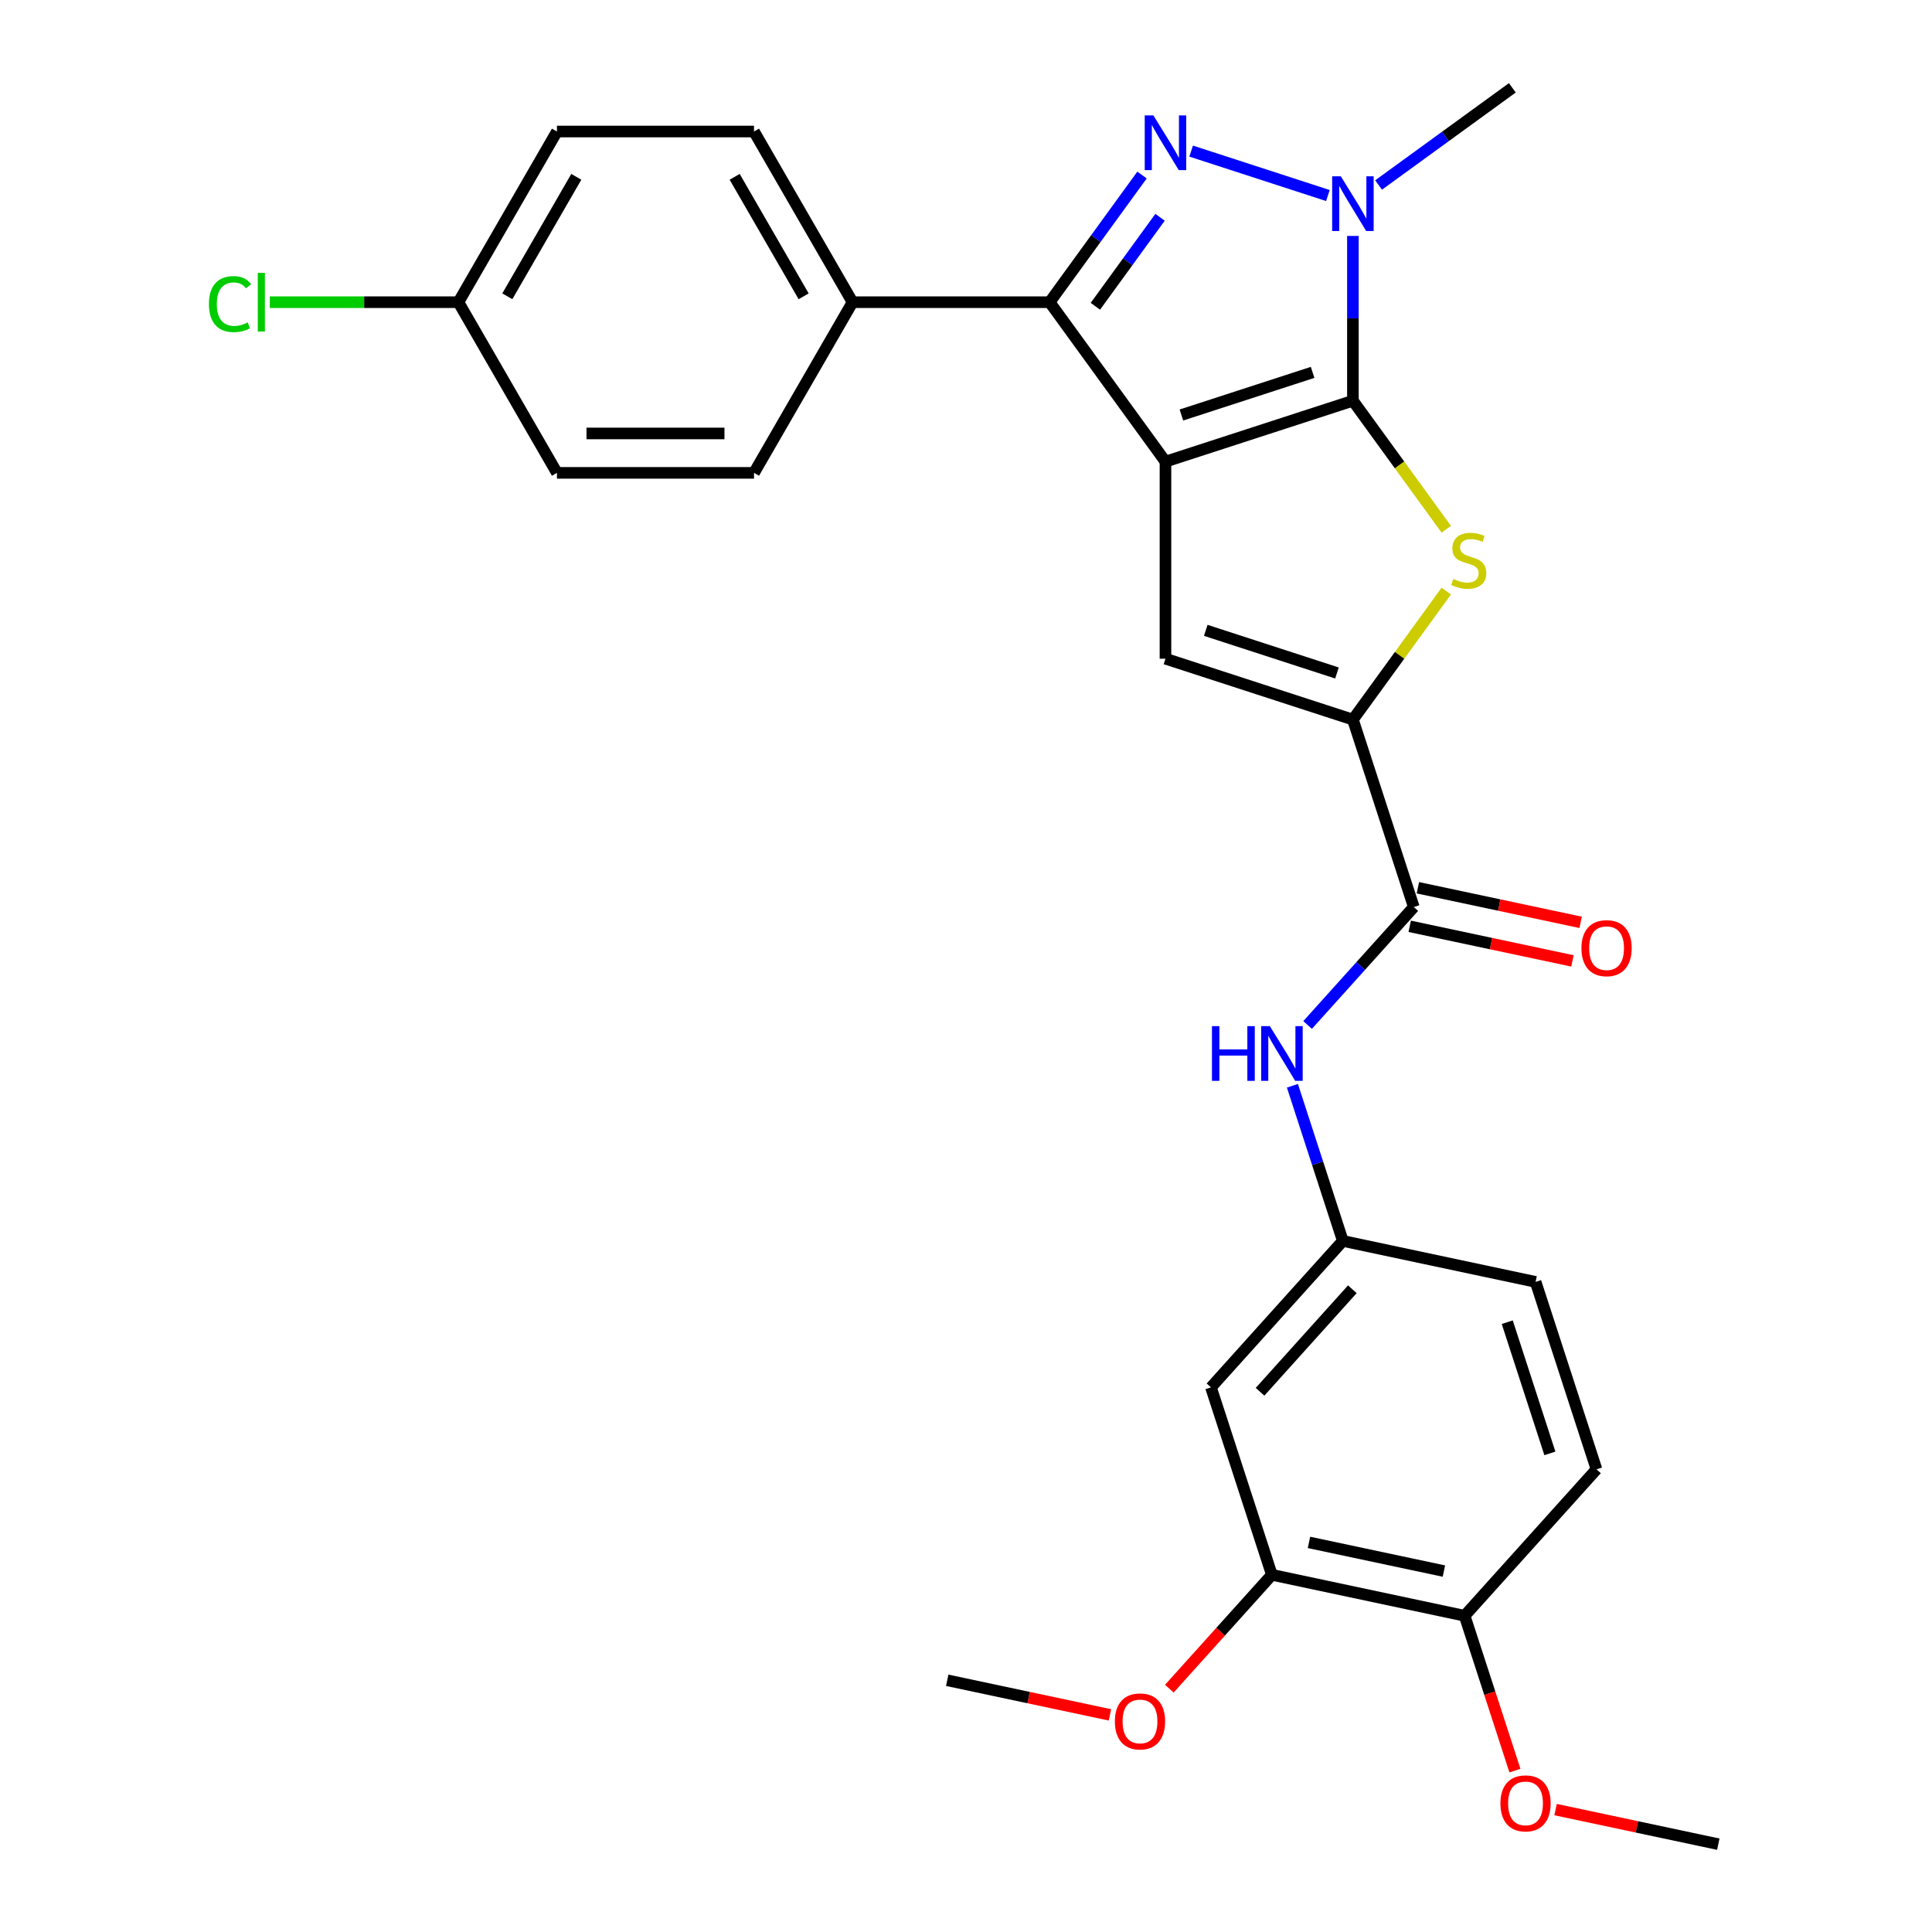 <?xml version='1.0' encoding='iso-8859-1'?>
<svg version='1.1' baseProfile='full'
              xmlns='http://www.w3.org/2000/svg'
                      xmlns:rdkit='http://www.rdkit.org/xml'
                      xmlns:xlink='http://www.w3.org/1999/xlink'
                  xml:space='preserve'
width='1000px' height='1000px' viewBox='0 0 1000 1000'>
<!-- END OF HEADER -->
<rect style='opacity:1.0;fill:#FFFFFF;stroke:none' width='1000' height='1000' x='0' y='0'> </rect>
<path class='bond-0' d='M 603.246,238.939 L 700.259,207.418' style='fill:none;fill-rule:evenodd;stroke:#000000;stroke-width:6px;stroke-linecap:butt;stroke-linejoin:miter;stroke-opacity:1' />
<path class='bond-0' d='M 611.494,214.808 L 679.403,192.743' style='fill:none;fill-rule:evenodd;stroke:#000000;stroke-width:6px;stroke-linecap:butt;stroke-linejoin:miter;stroke-opacity:1' />
<path class='bond-2' d='M 603.246,238.939 L 543.289,156.415' style='fill:none;fill-rule:evenodd;stroke:#000000;stroke-width:6px;stroke-linecap:butt;stroke-linejoin:miter;stroke-opacity:1' />
<path class='bond-5' d='M 603.246,238.939 L 603.246,340.945' style='fill:none;fill-rule:evenodd;stroke:#000000;stroke-width:6px;stroke-linecap:butt;stroke-linejoin:miter;stroke-opacity:1' />
<path class='bond-3' d='M 700.259,207.418 L 700.259,164.77' style='fill:none;fill-rule:evenodd;stroke:#000000;stroke-width:6px;stroke-linecap:butt;stroke-linejoin:miter;stroke-opacity:1' />
<path class='bond-3' d='M 700.259,164.77 L 700.259,122.122' style='fill:none;fill-rule:evenodd;stroke:#0000FF;stroke-width:6px;stroke-linecap:butt;stroke-linejoin:miter;stroke-opacity:1' />
<path class='bond-4' d='M 700.259,207.418 L 724.423,240.676' style='fill:none;fill-rule:evenodd;stroke:#000000;stroke-width:6px;stroke-linecap:butt;stroke-linejoin:miter;stroke-opacity:1' />
<path class='bond-4' d='M 724.423,240.676 L 748.587,273.935' style='fill:none;fill-rule:evenodd;stroke:#CCCC00;stroke-width:6px;stroke-linecap:butt;stroke-linejoin:miter;stroke-opacity:1' />
<path class='bond-1' d='M 591.106,90.601 L 567.197,123.508' style='fill:none;fill-rule:evenodd;stroke:#0000FF;stroke-width:6px;stroke-linecap:butt;stroke-linejoin:miter;stroke-opacity:1' />
<path class='bond-1' d='M 567.197,123.508 L 543.289,156.415' style='fill:none;fill-rule:evenodd;stroke:#000000;stroke-width:6px;stroke-linecap:butt;stroke-linejoin:miter;stroke-opacity:1' />
<path class='bond-1' d='M 600.438,112.464 L 583.702,135.499' style='fill:none;fill-rule:evenodd;stroke:#0000FF;stroke-width:6px;stroke-linecap:butt;stroke-linejoin:miter;stroke-opacity:1' />
<path class='bond-1' d='M 583.702,135.499 L 566.966,158.534' style='fill:none;fill-rule:evenodd;stroke:#000000;stroke-width:6px;stroke-linecap:butt;stroke-linejoin:miter;stroke-opacity:1' />
<path class='bond-29' d='M 616.536,78.209 L 687.319,101.207' style='fill:none;fill-rule:evenodd;stroke:#0000FF;stroke-width:6px;stroke-linecap:butt;stroke-linejoin:miter;stroke-opacity:1' />
<path class='bond-9' d='M 543.289,156.415 L 441.283,156.415' style='fill:none;fill-rule:evenodd;stroke:#000000;stroke-width:6px;stroke-linecap:butt;stroke-linejoin:miter;stroke-opacity:1' />
<path class='bond-18' d='M 713.55,95.756 L 748.167,70.605' style='fill:none;fill-rule:evenodd;stroke:#0000FF;stroke-width:6px;stroke-linecap:butt;stroke-linejoin:miter;stroke-opacity:1' />
<path class='bond-18' d='M 748.167,70.605 L 782.784,45.455' style='fill:none;fill-rule:evenodd;stroke:#000000;stroke-width:6px;stroke-linecap:butt;stroke-linejoin:miter;stroke-opacity:1' />
<path class='bond-28' d='M 748.587,305.95 L 724.423,339.208' style='fill:none;fill-rule:evenodd;stroke:#CCCC00;stroke-width:6px;stroke-linecap:butt;stroke-linejoin:miter;stroke-opacity:1' />
<path class='bond-28' d='M 724.423,339.208 L 700.259,372.466' style='fill:none;fill-rule:evenodd;stroke:#000000;stroke-width:6px;stroke-linecap:butt;stroke-linejoin:miter;stroke-opacity:1' />
<path class='bond-6' d='M 603.246,340.945 L 700.259,372.466' style='fill:none;fill-rule:evenodd;stroke:#000000;stroke-width:6px;stroke-linecap:butt;stroke-linejoin:miter;stroke-opacity:1' />
<path class='bond-6' d='M 624.103,326.27 L 692.012,348.336' style='fill:none;fill-rule:evenodd;stroke:#000000;stroke-width:6px;stroke-linecap:butt;stroke-linejoin:miter;stroke-opacity:1' />
<path class='bond-7' d='M 700.259,372.466 L 731.781,469.48' style='fill:none;fill-rule:evenodd;stroke:#000000;stroke-width:6px;stroke-linecap:butt;stroke-linejoin:miter;stroke-opacity:1' />
<path class='bond-8' d='M 731.781,469.48 L 704.298,500.002' style='fill:none;fill-rule:evenodd;stroke:#000000;stroke-width:6px;stroke-linecap:butt;stroke-linejoin:miter;stroke-opacity:1' />
<path class='bond-8' d='M 704.298,500.002 L 676.816,530.524' style='fill:none;fill-rule:evenodd;stroke:#0000FF;stroke-width:6px;stroke-linecap:butt;stroke-linejoin:miter;stroke-opacity:1' />
<path class='bond-13' d='M 729.66,479.457 L 771.773,488.409' style='fill:none;fill-rule:evenodd;stroke:#000000;stroke-width:6px;stroke-linecap:butt;stroke-linejoin:miter;stroke-opacity:1' />
<path class='bond-13' d='M 771.773,488.409 L 813.887,497.36' style='fill:none;fill-rule:evenodd;stroke:#FF0000;stroke-width:6px;stroke-linecap:butt;stroke-linejoin:miter;stroke-opacity:1' />
<path class='bond-13' d='M 733.902,459.502 L 776.015,468.453' style='fill:none;fill-rule:evenodd;stroke:#000000;stroke-width:6px;stroke-linecap:butt;stroke-linejoin:miter;stroke-opacity:1' />
<path class='bond-13' d='M 776.015,468.453 L 818.128,477.405' style='fill:none;fill-rule:evenodd;stroke:#FF0000;stroke-width:6px;stroke-linecap:butt;stroke-linejoin:miter;stroke-opacity:1' />
<path class='bond-12' d='M 668.955,561.995 L 682.001,602.146' style='fill:none;fill-rule:evenodd;stroke:#0000FF;stroke-width:6px;stroke-linecap:butt;stroke-linejoin:miter;stroke-opacity:1' />
<path class='bond-12' d='M 682.001,602.146 L 695.047,642.298' style='fill:none;fill-rule:evenodd;stroke:#000000;stroke-width:6px;stroke-linecap:butt;stroke-linejoin:miter;stroke-opacity:1' />
<path class='bond-15' d='M 441.283,156.415 L 390.28,68.075' style='fill:none;fill-rule:evenodd;stroke:#000000;stroke-width:6px;stroke-linecap:butt;stroke-linejoin:miter;stroke-opacity:1' />
<path class='bond-15' d='M 415.965,153.364 L 380.263,91.527' style='fill:none;fill-rule:evenodd;stroke:#000000;stroke-width:6px;stroke-linecap:butt;stroke-linejoin:miter;stroke-opacity:1' />
<path class='bond-16' d='M 441.283,156.415 L 390.28,244.754' style='fill:none;fill-rule:evenodd;stroke:#000000;stroke-width:6px;stroke-linecap:butt;stroke-linejoin:miter;stroke-opacity:1' />
<path class='bond-10' d='M 626.792,718.103 L 695.047,642.298' style='fill:none;fill-rule:evenodd;stroke:#000000;stroke-width:6px;stroke-linecap:butt;stroke-linejoin:miter;stroke-opacity:1' />
<path class='bond-10' d='M 652.191,720.383 L 699.97,667.32' style='fill:none;fill-rule:evenodd;stroke:#000000;stroke-width:6px;stroke-linecap:butt;stroke-linejoin:miter;stroke-opacity:1' />
<path class='bond-11' d='M 626.792,718.103 L 658.314,815.116' style='fill:none;fill-rule:evenodd;stroke:#000000;stroke-width:6px;stroke-linecap:butt;stroke-linejoin:miter;stroke-opacity:1' />
<path class='bond-21' d='M 658.314,815.116 L 631.781,844.583' style='fill:none;fill-rule:evenodd;stroke:#000000;stroke-width:6px;stroke-linecap:butt;stroke-linejoin:miter;stroke-opacity:1' />
<path class='bond-21' d='M 631.781,844.583 L 605.249,874.051' style='fill:none;fill-rule:evenodd;stroke:#FF0000;stroke-width:6px;stroke-linecap:butt;stroke-linejoin:miter;stroke-opacity:1' />
<path class='bond-31' d='M 658.314,815.116 L 758.09,836.324' style='fill:none;fill-rule:evenodd;stroke:#000000;stroke-width:6px;stroke-linecap:butt;stroke-linejoin:miter;stroke-opacity:1' />
<path class='bond-31' d='M 677.522,798.342 L 747.365,813.188' style='fill:none;fill-rule:evenodd;stroke:#000000;stroke-width:6px;stroke-linecap:butt;stroke-linejoin:miter;stroke-opacity:1' />
<path class='bond-19' d='M 695.047,642.298 L 794.824,663.506' style='fill:none;fill-rule:evenodd;stroke:#000000;stroke-width:6px;stroke-linecap:butt;stroke-linejoin:miter;stroke-opacity:1' />
<path class='bond-14' d='M 758.09,836.324 L 826.345,760.519' style='fill:none;fill-rule:evenodd;stroke:#000000;stroke-width:6px;stroke-linecap:butt;stroke-linejoin:miter;stroke-opacity:1' />
<path class='bond-25' d='M 758.09,836.324 L 771.11,876.396' style='fill:none;fill-rule:evenodd;stroke:#000000;stroke-width:6px;stroke-linecap:butt;stroke-linejoin:miter;stroke-opacity:1' />
<path class='bond-25' d='M 771.11,876.396 L 784.13,916.467' style='fill:none;fill-rule:evenodd;stroke:#FF0000;stroke-width:6px;stroke-linecap:butt;stroke-linejoin:miter;stroke-opacity:1' />
<path class='bond-23' d='M 390.28,68.075 L 288.275,68.075' style='fill:none;fill-rule:evenodd;stroke:#000000;stroke-width:6px;stroke-linecap:butt;stroke-linejoin:miter;stroke-opacity:1' />
<path class='bond-22' d='M 390.28,244.754 L 288.275,244.754' style='fill:none;fill-rule:evenodd;stroke:#000000;stroke-width:6px;stroke-linecap:butt;stroke-linejoin:miter;stroke-opacity:1' />
<path class='bond-22' d='M 374.979,224.353 L 303.575,224.353' style='fill:none;fill-rule:evenodd;stroke:#000000;stroke-width:6px;stroke-linecap:butt;stroke-linejoin:miter;stroke-opacity:1' />
<path class='bond-17' d='M 826.345,760.519 L 794.824,663.506' style='fill:none;fill-rule:evenodd;stroke:#000000;stroke-width:6px;stroke-linecap:butt;stroke-linejoin:miter;stroke-opacity:1' />
<path class='bond-17' d='M 802.215,752.271 L 780.15,684.362' style='fill:none;fill-rule:evenodd;stroke:#000000;stroke-width:6px;stroke-linecap:butt;stroke-linejoin:miter;stroke-opacity:1' />
<path class='bond-20' d='M 237.272,156.415 L 288.275,244.754' style='fill:none;fill-rule:evenodd;stroke:#000000;stroke-width:6px;stroke-linecap:butt;stroke-linejoin:miter;stroke-opacity:1' />
<path class='bond-24' d='M 237.272,156.415 L 188.464,156.415' style='fill:none;fill-rule:evenodd;stroke:#000000;stroke-width:6px;stroke-linecap:butt;stroke-linejoin:miter;stroke-opacity:1' />
<path class='bond-24' d='M 188.464,156.415 L 139.656,156.415' style='fill:none;fill-rule:evenodd;stroke:#00CC00;stroke-width:6px;stroke-linecap:butt;stroke-linejoin:miter;stroke-opacity:1' />
<path class='bond-30' d='M 237.272,156.415 L 288.275,68.075' style='fill:none;fill-rule:evenodd;stroke:#000000;stroke-width:6px;stroke-linecap:butt;stroke-linejoin:miter;stroke-opacity:1' />
<path class='bond-30' d='M 262.59,153.364 L 298.292,91.527' style='fill:none;fill-rule:evenodd;stroke:#000000;stroke-width:6px;stroke-linecap:butt;stroke-linejoin:miter;stroke-opacity:1' />
<path class='bond-26' d='M 574.508,887.616 L 532.395,878.664' style='fill:none;fill-rule:evenodd;stroke:#FF0000;stroke-width:6px;stroke-linecap:butt;stroke-linejoin:miter;stroke-opacity:1' />
<path class='bond-26' d='M 532.395,878.664 L 490.282,869.713' style='fill:none;fill-rule:evenodd;stroke:#000000;stroke-width:6px;stroke-linecap:butt;stroke-linejoin:miter;stroke-opacity:1' />
<path class='bond-27' d='M 805.162,936.643 L 847.275,945.594' style='fill:none;fill-rule:evenodd;stroke:#FF0000;stroke-width:6px;stroke-linecap:butt;stroke-linejoin:miter;stroke-opacity:1' />
<path class='bond-27' d='M 847.275,945.594 L 889.388,954.545' style='fill:none;fill-rule:evenodd;stroke:#000000;stroke-width:6px;stroke-linecap:butt;stroke-linejoin:miter;stroke-opacity:1' />
<path  class='atom-2' d='M 596.986 59.73
L 606.266 74.731
Q 607.186 76.21, 608.666 78.891
Q 610.146 81.57, 610.226 81.731
L 610.226 59.73
L 613.986 59.73
L 613.986 88.05
L 610.106 88.05
L 600.146 71.65
Q 598.986 69.731, 597.746 67.531
Q 596.546 65.331, 596.186 64.65
L 596.186 88.05
L 592.506 88.05
L 592.506 59.73
L 596.986 59.73
' fill='#0000FF'/>
<path  class='atom-4' d='M 693.999 91.252
L 703.279 106.252
Q 704.199 107.732, 705.679 110.412
Q 707.159 113.092, 707.239 113.252
L 707.239 91.252
L 710.999 91.252
L 710.999 119.572
L 707.119 119.572
L 697.159 103.172
Q 695.999 101.252, 694.759 99.052
Q 693.559 96.852, 693.199 96.172
L 693.199 119.572
L 689.519 119.572
L 689.519 91.252
L 693.999 91.252
' fill='#0000FF'/>
<path  class='atom-5' d='M 752.217 299.662
Q 752.537 299.782, 753.857 300.342
Q 755.177 300.902, 756.617 301.262
Q 758.097 301.582, 759.537 301.582
Q 762.217 301.582, 763.777 300.302
Q 765.337 298.982, 765.337 296.702
Q 765.337 295.142, 764.537 294.182
Q 763.777 293.222, 762.577 292.702
Q 761.377 292.182, 759.377 291.582
Q 756.857 290.822, 755.337 290.102
Q 753.857 289.382, 752.777 287.862
Q 751.737 286.342, 751.737 283.782
Q 751.737 280.222, 754.137 278.022
Q 756.577 275.822, 761.377 275.822
Q 764.657 275.822, 768.377 277.382
L 767.457 280.462
Q 764.057 279.062, 761.497 279.062
Q 758.737 279.062, 757.217 280.222
Q 755.697 281.342, 755.737 283.302
Q 755.737 284.822, 756.497 285.742
Q 757.297 286.662, 758.417 287.182
Q 759.577 287.702, 761.497 288.302
Q 764.057 289.102, 765.577 289.902
Q 767.097 290.702, 768.177 292.342
Q 769.297 293.942, 769.297 296.702
Q 769.297 300.622, 766.657 302.742
Q 764.057 304.822, 759.697 304.822
Q 757.177 304.822, 755.257 304.262
Q 753.377 303.742, 751.137 302.822
L 752.217 299.662
' fill='#CCCC00'/>
<path  class='atom-9' d='M 627.306 531.125
L 631.146 531.125
L 631.146 543.165
L 645.626 543.165
L 645.626 531.125
L 649.466 531.125
L 649.466 559.445
L 645.626 559.445
L 645.626 546.365
L 631.146 546.365
L 631.146 559.445
L 627.306 559.445
L 627.306 531.125
' fill='#0000FF'/>
<path  class='atom-9' d='M 657.266 531.125
L 666.546 546.125
Q 667.466 547.605, 668.946 550.285
Q 670.426 552.965, 670.506 553.125
L 670.506 531.125
L 674.266 531.125
L 674.266 559.445
L 670.386 559.445
L 660.426 543.045
Q 659.266 541.125, 658.026 538.925
Q 656.826 536.725, 656.466 536.045
L 656.466 559.445
L 652.786 559.445
L 652.786 531.125
L 657.266 531.125
' fill='#0000FF'/>
<path  class='atom-14' d='M 818.558 490.768
Q 818.558 483.968, 821.918 480.168
Q 825.278 476.368, 831.558 476.368
Q 837.838 476.368, 841.198 480.168
Q 844.558 483.968, 844.558 490.768
Q 844.558 497.648, 841.158 501.568
Q 837.758 505.448, 831.558 505.448
Q 825.318 505.448, 821.918 501.568
Q 818.558 497.688, 818.558 490.768
M 831.558 502.248
Q 835.878 502.248, 838.198 499.368
Q 840.558 496.448, 840.558 490.768
Q 840.558 485.208, 838.198 482.408
Q 835.878 479.568, 831.558 479.568
Q 827.238 479.568, 824.878 482.368
Q 822.558 485.168, 822.558 490.768
Q 822.558 496.488, 824.878 499.368
Q 827.238 502.248, 831.558 502.248
' fill='#FF0000'/>
<path  class='atom-22' d='M 577.059 891.001
Q 577.059 884.201, 580.419 880.401
Q 583.779 876.601, 590.059 876.601
Q 596.339 876.601, 599.699 880.401
Q 603.059 884.201, 603.059 891.001
Q 603.059 897.881, 599.659 901.801
Q 596.259 905.681, 590.059 905.681
Q 583.819 905.681, 580.419 901.801
Q 577.059 897.921, 577.059 891.001
M 590.059 902.481
Q 594.379 902.481, 596.699 899.601
Q 599.059 896.681, 599.059 891.001
Q 599.059 885.441, 596.699 882.641
Q 594.379 879.801, 590.059 879.801
Q 585.739 879.801, 583.379 882.601
Q 581.059 885.401, 581.059 891.001
Q 581.059 896.721, 583.379 899.601
Q 585.739 902.481, 590.059 902.481
' fill='#FF0000'/>
<path  class='atom-25' d='M 108.146 157.395
Q 108.146 150.355, 111.426 146.675
Q 114.746 142.955, 121.026 142.955
Q 126.866 142.955, 129.986 147.075
L 127.346 149.235
Q 125.066 146.235, 121.026 146.235
Q 116.746 146.235, 114.466 149.115
Q 112.226 151.955, 112.226 157.395
Q 112.226 162.995, 114.546 165.875
Q 116.906 168.755, 121.466 168.755
Q 124.586 168.755, 128.226 166.875
L 129.346 169.875
Q 127.866 170.835, 125.626 171.395
Q 123.386 171.955, 120.906 171.955
Q 114.746 171.955, 111.426 168.195
Q 108.146 164.435, 108.146 157.395
' fill='#00CC00'/>
<path  class='atom-25' d='M 133.426 141.235
L 137.106 141.235
L 137.106 171.595
L 133.426 171.595
L 133.426 141.235
' fill='#00CC00'/>
<path  class='atom-26' d='M 776.612 933.417
Q 776.612 926.617, 779.972 922.817
Q 783.332 919.017, 789.612 919.017
Q 795.892 919.017, 799.252 922.817
Q 802.612 926.617, 802.612 933.417
Q 802.612 940.297, 799.212 944.217
Q 795.812 948.097, 789.612 948.097
Q 783.372 948.097, 779.972 944.217
Q 776.612 940.337, 776.612 933.417
M 789.612 944.897
Q 793.932 944.897, 796.252 942.017
Q 798.612 939.097, 798.612 933.417
Q 798.612 927.857, 796.252 925.057
Q 793.932 922.217, 789.612 922.217
Q 785.292 922.217, 782.932 925.017
Q 780.612 927.817, 780.612 933.417
Q 780.612 939.137, 782.932 942.017
Q 785.292 944.897, 789.612 944.897
' fill='#FF0000'/>
</svg>
